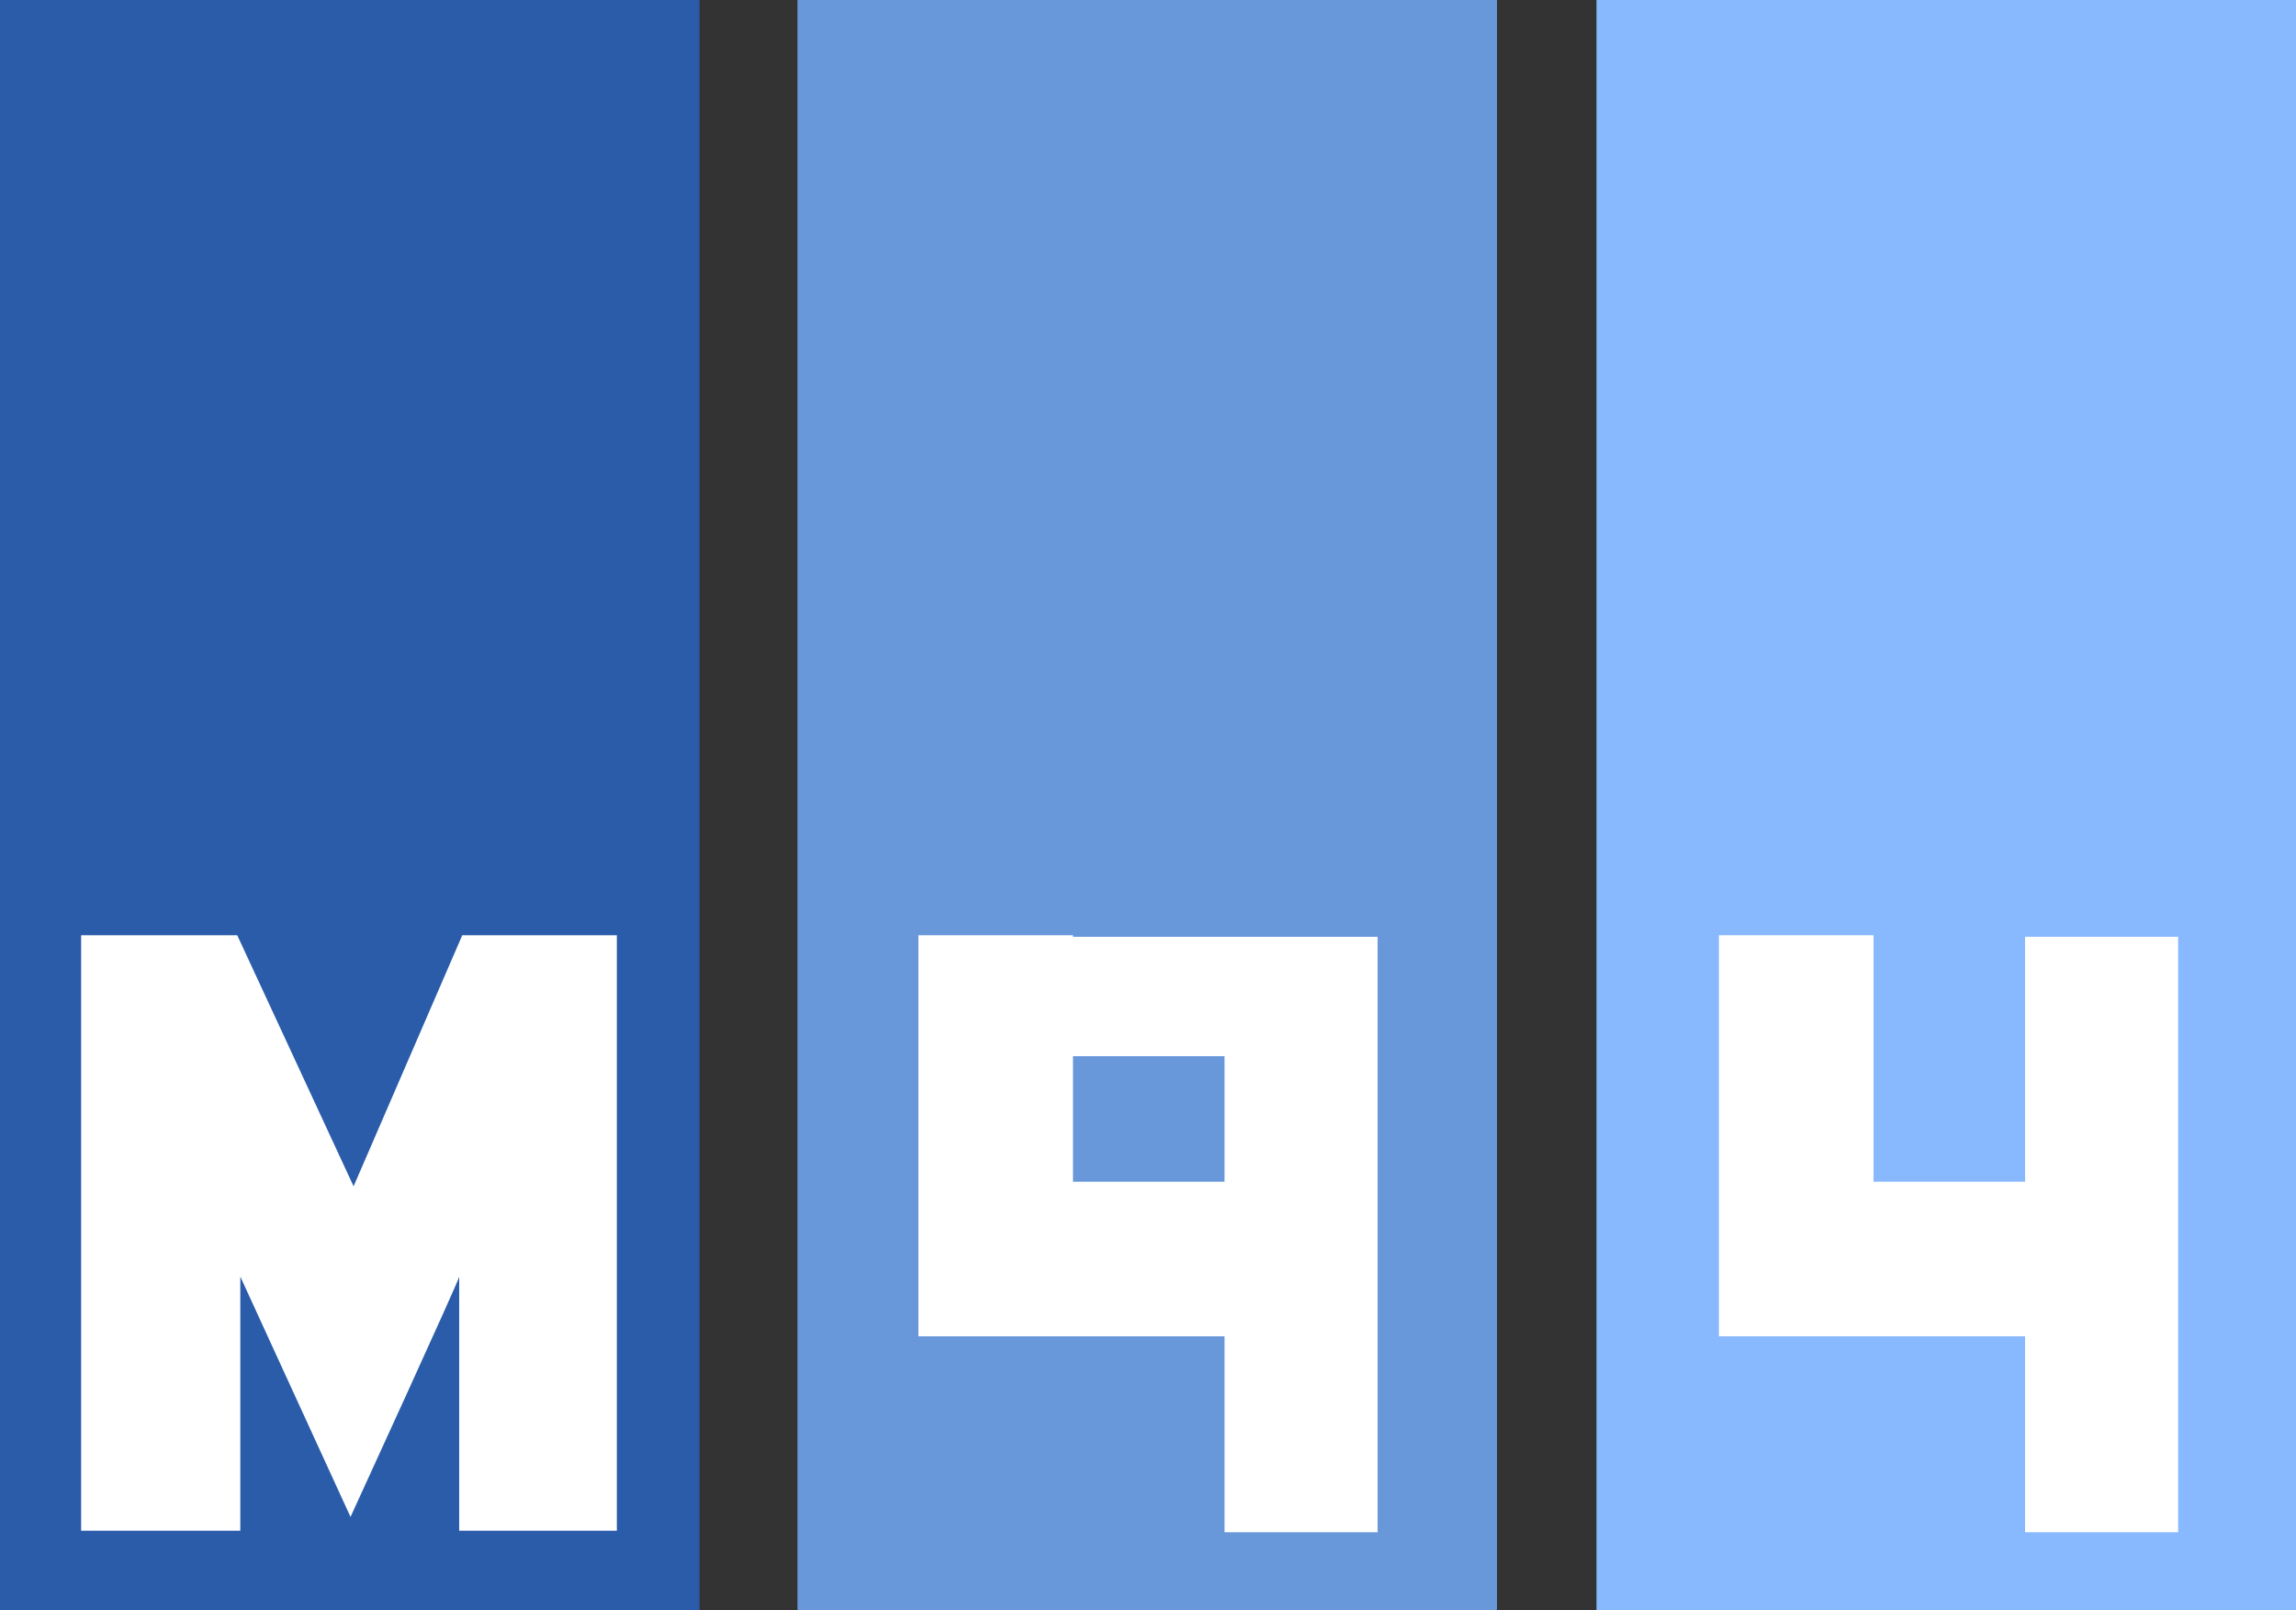 <?xml version="1.0" encoding="UTF-8"?> <svg xmlns="http://www.w3.org/2000/svg" xmlns:i="http://ns.adobe.com/AdobeIllustrator/10.0/" id="Ebene_1" version="1.1" viewBox="0 0 150 105.2"><rect x="0" y="0" width="150" height="105.2" fill="#333333" stroke="none"/><defs><style> .st0 { fill: #88b9fe; } .st1 { fill: #6897da; } .st2 { fill: #fff; } .st3 { opacity: 1; } .st4 { fill: #2a5caa; } </style></defs><g id="layer3"><rect id="rect3799" class="st4" width="45.7" height="105.2"></rect><rect id="rect4608" class="st1" x="52.1" width="45.7" height="105.2"></rect><rect id="rect4610" class="st0" x="104.3" width="45.7" height="105.2"></rect></g><g id="layer4" class="st3"><path id="path4647" class="st2" d="M5.3,61.1h10.2l7.6,16.4,7.1-16.4h10.1v38.9h-10.3v-16.6c.1,0-7.1,15.7-7.1,15.7l-7.2-15.7v16.6H5.3v-38.9Z"></path><path id="path4649" class="st2" d="M60,61.1h10.1v16.1h9.9v-8.2s-9.9,0-9.9,0v-7.8h19.9v38.9h-10v-12.8h-20v-26.1Z"></path><path id="path4663" class="st2" d="M112.3,61.1h10.1v16.1h9.9v-8.2s0-7.8,0-7.8h10s0,38.9,0,38.9h-10v-12.8h-20v-26.1Z"></path></g></svg> 